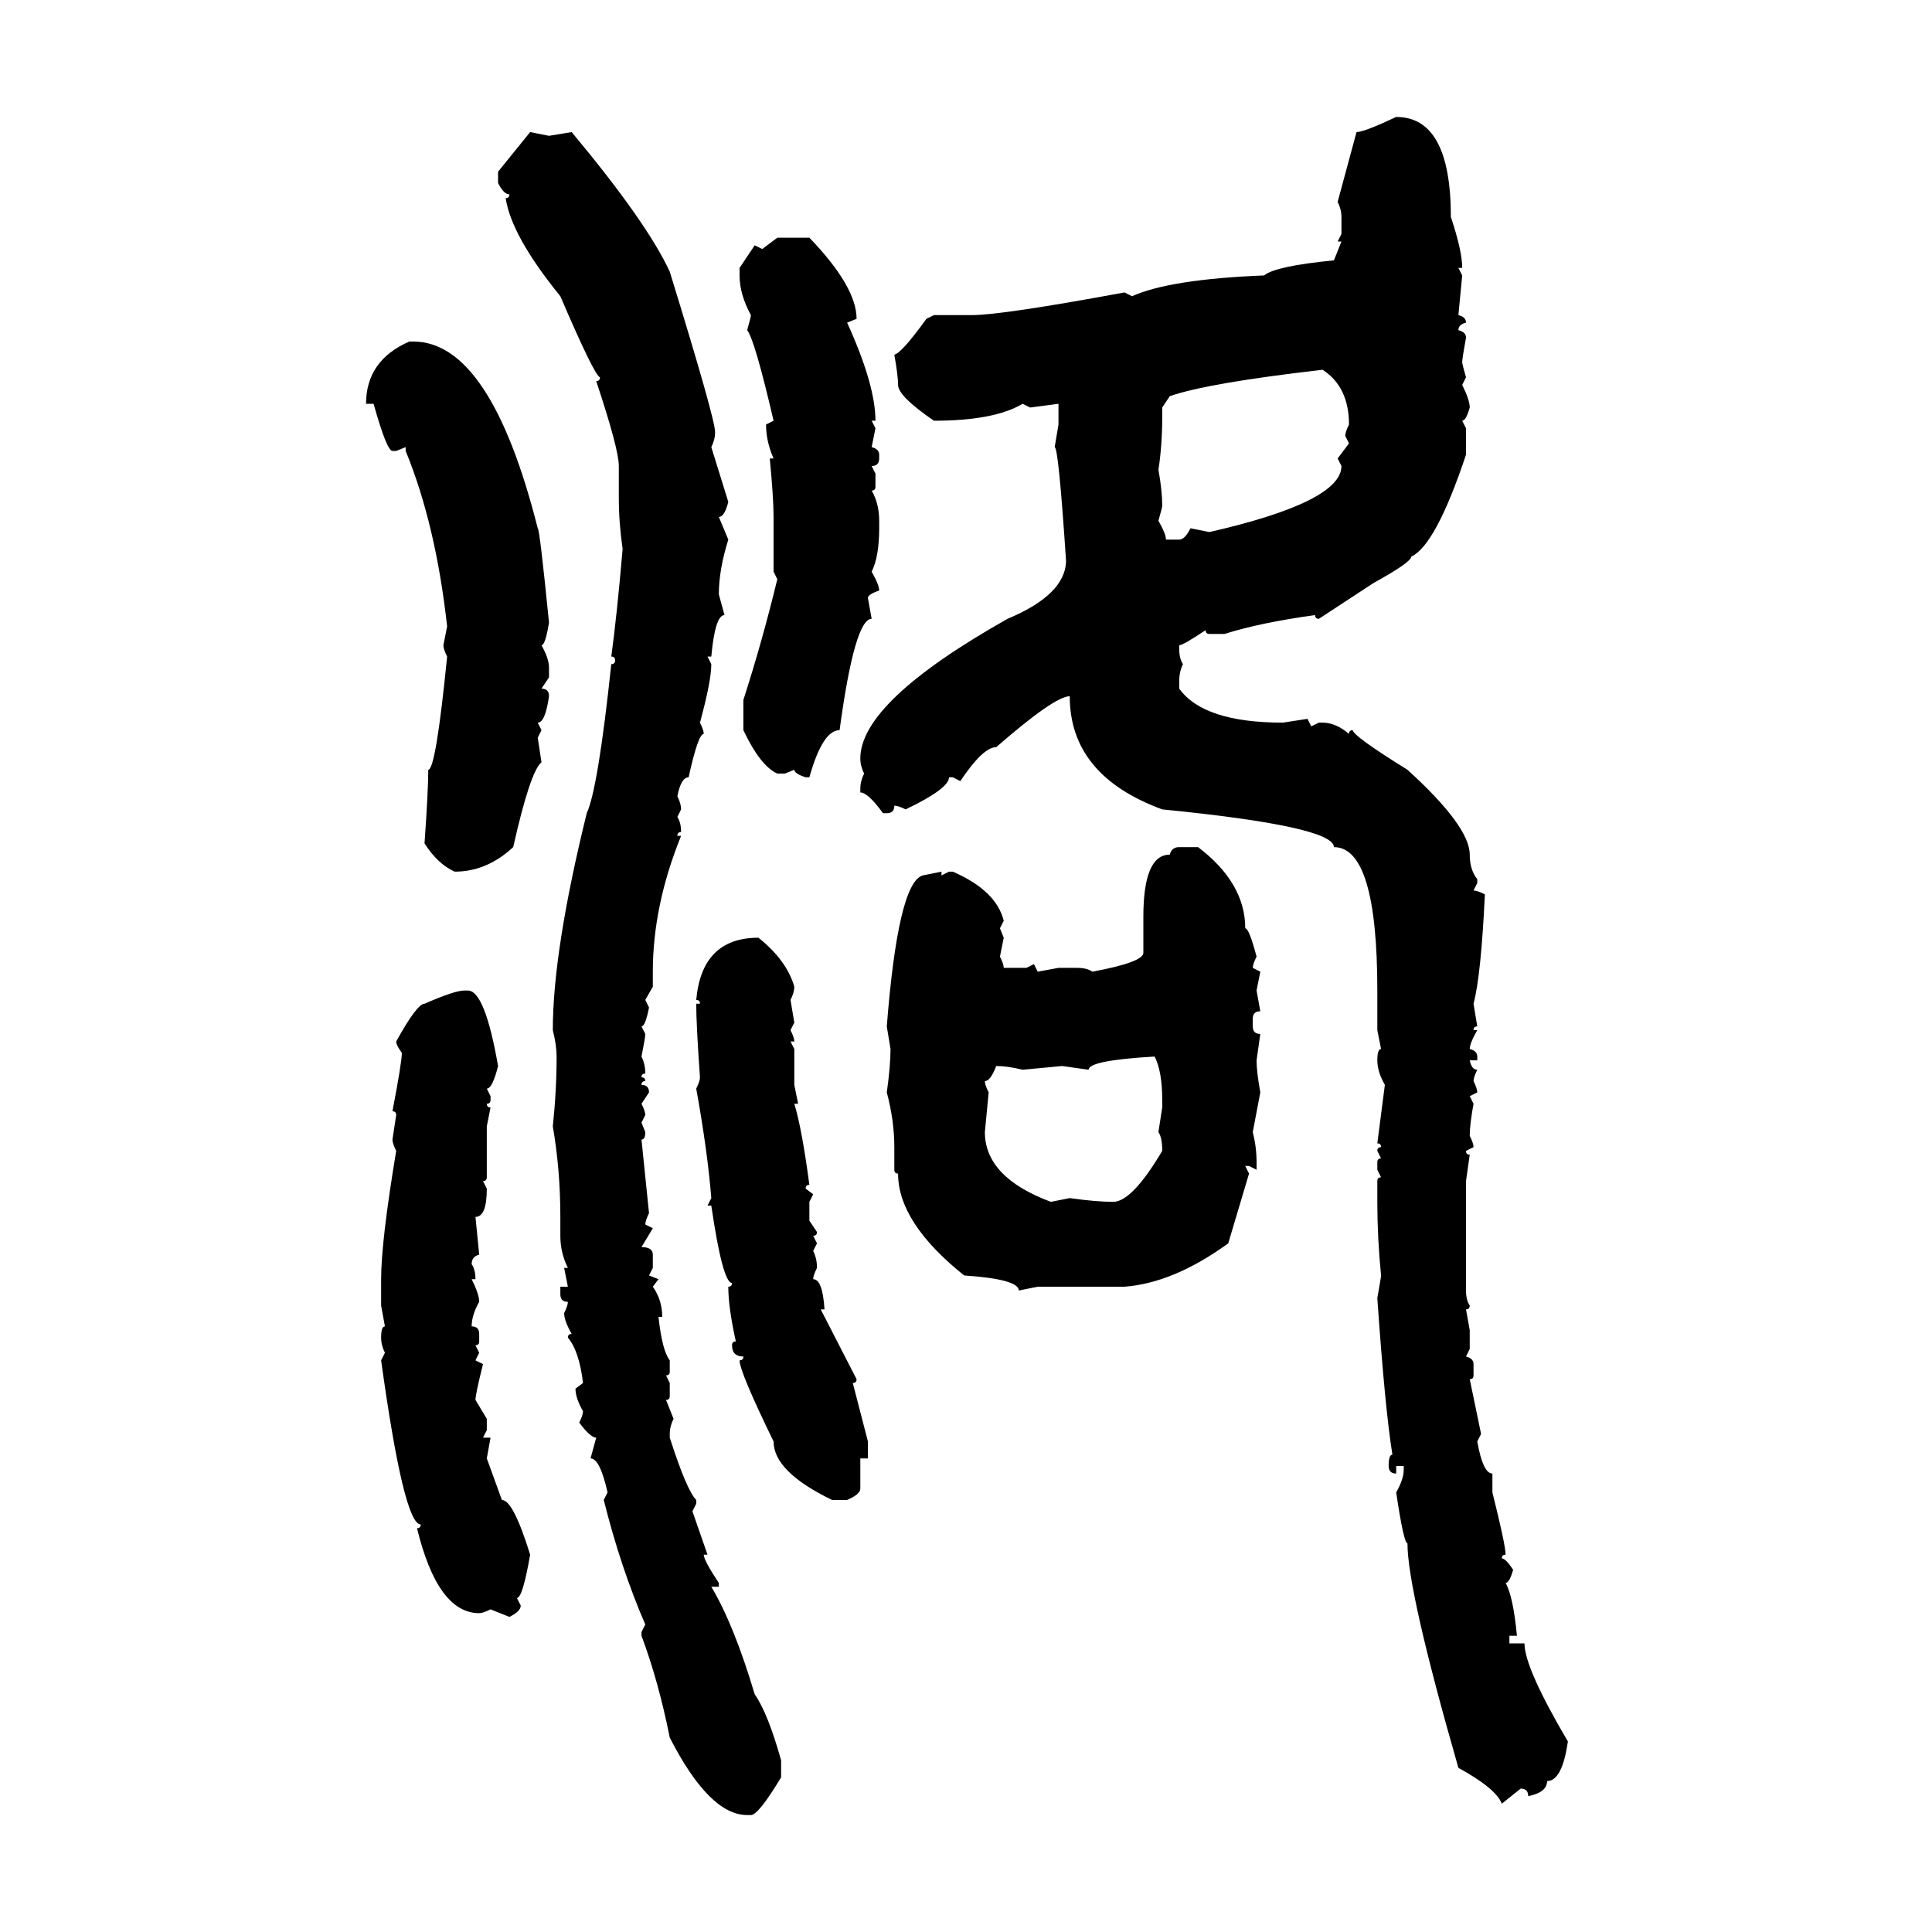 <svg xmlns="http://www.w3.org/2000/svg" xmlns:xlink="http://www.w3.org/1999/xlink" width="300" height="300"><path d="M216.80 18.16L216.80 18.16Q225.29 18.16 225.29 33.69L225.29 33.69Q227.05 38.96 227.05 41.60L227.05 41.60L226.46 41.60L227.05 42.77L226.46 48.93Q227.64 49.22 227.64 50.10L227.64 50.10Q226.46 50.39 226.46 51.27L226.46 51.27Q227.64 51.56 227.64 52.44L227.64 52.44Q227.05 55.66 227.05 56.25L227.05 56.25Q227.05 56.54 227.64 58.59L227.64 58.59L227.05 59.77Q228.22 62.11 228.22 63.28L228.22 63.28Q227.64 65.33 227.05 65.33L227.05 65.33L227.64 66.50L227.64 70.61Q222.95 84.67 219.14 86.43L219.14 86.43Q219.14 87.30 213.28 90.53L213.28 90.53L204.79 96.09Q204.20 96.09 204.20 95.51L204.20 95.51Q195.70 96.68 190.14 98.44L190.14 98.44L187.79 98.44Q187.21 98.44 187.21 97.85L187.21 97.85Q183.69 100.20 183.11 100.20L183.11 100.20L183.11 100.78Q183.11 102.25 183.69 103.13L183.69 103.13Q183.11 104.30 183.11 105.76L183.11 105.76L183.11 106.93Q186.91 112.21 199.22 112.21L199.22 112.21L203.03 111.62L203.61 112.79L204.79 112.21L205.37 112.21Q207.42 112.21 209.47 113.96L209.47 113.96Q209.47 113.38 210.06 113.38L210.06 113.38Q210.06 114.26 218.55 119.53L218.55 119.53Q228.22 128.32 228.22 132.71L228.22 132.71Q228.22 135.06 229.39 136.52L229.39 136.52L229.39 137.11L228.81 138.28Q229.39 138.28 230.57 138.87L230.57 138.87Q229.98 151.46 228.81 155.86L228.81 155.86L229.39 159.38Q228.81 159.38 228.81 159.96L228.81 159.96L229.39 159.96Q228.22 162.01 228.22 162.89L228.22 162.89Q229.39 163.18 229.39 164.06L229.39 164.06L229.39 164.65L228.22 164.65Q228.52 166.11 229.39 166.11L229.39 166.11Q228.81 167.29 228.81 167.87L228.81 167.87Q229.39 169.04 229.39 169.63L229.39 169.63L228.22 170.21L228.81 171.39Q228.22 174.61 228.22 176.37L228.22 176.37Q228.81 177.54 228.81 178.13L228.81 178.13L227.64 178.71Q227.64 179.30 228.22 179.30L228.22 179.30L227.64 183.40L227.64 200.39Q227.64 201.86 228.22 202.73L228.22 202.73Q228.22 203.32 227.64 203.32L227.64 203.32L228.22 206.54L228.22 209.47L227.64 210.64Q228.81 210.94 228.81 211.82L228.81 211.82L228.81 213.57Q228.81 214.16 228.22 214.16L228.22 214.16L229.98 222.66L229.39 223.83Q230.27 228.81 231.74 228.81L231.74 228.81L231.74 231.74Q233.79 239.94 233.79 241.41L233.79 241.41Q233.20 241.41 233.20 241.99L233.20 241.99Q233.79 241.99 234.96 243.75L234.96 243.75Q234.38 245.80 233.79 245.80L233.79 245.80Q234.96 247.85 235.55 254.00L235.55 254.00L234.38 254.00L234.38 255.18L236.72 255.18Q236.72 258.98 243.46 270.41L243.46 270.41Q242.58 276.56 240.23 276.56L240.23 276.56Q240.23 278.32 237.30 278.91L237.30 278.91Q237.30 277.73 236.13 277.73L236.13 277.73L233.20 280.08Q232.32 277.73 226.46 274.51L226.46 274.51Q218.55 246.97 218.55 239.65L218.55 239.65Q217.97 239.65 216.80 231.74L216.80 231.74Q217.97 229.69 217.97 228.22L217.97 228.22L217.97 227.64L216.80 227.64L216.80 228.81Q215.63 228.81 215.63 227.64L215.63 227.64Q215.63 225.88 216.21 225.88L216.21 225.88Q215.04 218.55 213.87 201.56L213.87 201.56Q214.45 198.34 214.45 198.05L214.45 198.05Q213.87 192.19 213.87 186.62L213.87 186.62L213.87 183.40Q213.87 182.81 214.45 182.81L214.45 182.81L213.87 181.64L213.87 180.47Q213.87 179.88 214.45 179.88L214.45 179.88L213.87 178.71Q213.87 178.13 214.45 178.13L214.45 178.13Q214.45 177.54 213.87 177.54L213.87 177.54L215.04 168.46Q213.87 166.41 213.87 164.65L213.87 164.65Q213.87 162.89 214.45 162.89L214.45 162.89L213.87 159.96L213.87 153.81Q213.87 131.54 207.13 131.54L207.13 131.54Q207.13 128.32 180.47 125.68L180.47 125.68Q166.11 120.41 166.11 108.11L166.11 108.11Q163.77 108.11 154.69 116.02L154.69 116.02Q152.64 116.02 149.12 121.29L149.12 121.29L147.95 120.70L147.36 120.70Q147.36 122.46 140.63 125.68L140.63 125.68Q139.45 125.10 138.87 125.10L138.87 125.10Q138.87 126.27 137.70 126.27L137.70 126.27L137.11 126.27Q134.77 123.05 133.59 123.05L133.59 123.05L133.59 122.46Q133.59 121.29 134.18 120.12L134.18 120.12Q133.59 118.95 133.59 117.77L133.59 117.77Q133.59 108.98 156.45 96.09L156.45 96.09Q165.53 92.29 165.53 87.01L165.53 87.01Q164.36 69.43 163.77 69.43L163.77 69.43L164.36 65.92L164.36 62.70L159.96 63.28L158.79 62.70Q154.39 65.33 145.02 65.33L145.02 65.33Q139.45 61.52 139.45 59.77L139.45 59.77Q139.45 58.30 138.87 55.08L138.87 55.08Q140.04 54.79 143.85 49.51L143.85 49.51L145.02 48.93L150.88 48.93Q155.57 48.93 174.61 45.41L174.61 45.41L175.78 46.00Q181.64 43.36 196.29 42.77L196.29 42.77Q198.05 41.31 207.13 40.43L207.13 40.43L208.30 37.50L207.71 37.50L208.30 36.33L208.30 33.69Q208.30 32.52 207.71 31.35L207.71 31.35L210.64 20.51Q211.82 20.51 216.80 18.16ZM77.34 26.66L82.32 20.51L85.25 21.09L88.77 20.51Q100.49 34.57 104.00 42.19L104.00 42.19Q111.04 65.04 111.04 67.09L111.04 67.09Q111.04 68.26 110.45 69.43L110.45 69.43L113.09 77.93Q112.50 80.27 111.62 80.27L111.62 80.27L113.09 83.79Q111.62 88.48 111.62 92.29L111.62 92.29L112.50 95.51Q111.04 95.51 110.45 101.95L110.45 101.95L109.86 101.95L110.45 103.13Q110.45 105.76 108.69 112.21L108.69 112.21Q109.28 113.38 109.28 113.96L109.28 113.96Q108.40 113.96 106.93 120.70L106.93 120.70Q105.76 120.70 105.18 123.63L105.18 123.63Q105.76 124.80 105.76 125.68L105.76 125.68L105.18 126.86Q105.76 127.73 105.76 129.20L105.76 129.20Q105.18 129.20 105.18 129.79L105.18 129.79L105.76 129.79Q101.37 140.63 101.37 150.88L101.37 150.88L101.37 153.22L100.20 155.27L100.78 156.45Q100.20 159.38 99.61 159.38L99.61 159.38L100.20 160.55Q100.20 161.13 99.61 164.06L99.61 164.06Q100.20 165.23 100.20 166.70L100.20 166.70Q99.61 166.70 99.61 167.29L99.61 167.29Q100.20 167.29 100.20 167.87L100.20 167.87Q99.61 167.87 99.61 168.46L99.61 168.46Q100.78 168.46 100.78 169.63L100.78 169.63L99.61 171.39Q100.20 172.56 100.20 173.14L100.20 173.14L99.61 174.32L100.20 175.78Q100.20 176.95 99.61 176.95L99.61 176.95L100.78 188.38Q100.20 189.55 100.20 190.14L100.20 190.14L101.37 190.72L99.61 193.65Q101.37 193.65 101.37 194.82L101.37 194.82L101.37 196.88L100.78 198.05L102.25 198.63L101.37 199.80Q102.83 201.86 102.83 204.49L102.83 204.49L102.25 204.49Q102.83 209.77 104.00 211.23L104.00 211.23L104.00 212.99Q104.00 213.57 103.42 213.57L103.42 213.57L104.00 214.75L104.00 216.80Q104.00 217.38 103.42 217.38L103.42 217.38L104.59 220.31Q104.00 221.48 104.00 222.66L104.00 222.66L104.00 223.24Q106.64 231.45 108.11 232.91L108.11 232.91L108.11 233.50L107.52 234.67L109.86 241.41L109.28 241.41Q109.28 242.29 111.62 245.80L111.62 245.80L111.62 246.39L110.45 246.39Q113.96 252.25 117.19 263.09L117.19 263.09Q119.24 266.02 121.29 273.34L121.29 273.34L121.29 275.98Q117.77 281.84 116.60 281.84L116.60 281.84L116.02 281.84Q110.16 281.84 104.00 269.82L104.00 269.82Q102.25 261.04 99.61 254.00L99.61 254.00L99.61 253.42L100.20 252.25Q96.39 243.46 93.75 232.91L93.75 232.91L94.34 231.74Q93.16 226.46 91.70 226.46L91.70 226.46L92.58 223.24Q91.70 223.24 89.94 220.90L89.94 220.90Q90.53 219.73 90.53 219.14L90.53 219.14Q89.36 217.09 89.36 215.63L89.36 215.63L90.53 214.75Q89.94 209.77 88.18 207.71L88.18 207.71Q88.18 207.13 88.77 207.13L88.77 207.13Q87.60 205.08 87.60 203.91L87.60 203.91Q88.18 202.73 88.18 202.15L88.18 202.15Q87.01 202.15 87.01 200.98L87.01 200.98L87.01 199.80L88.18 199.80L87.60 196.88L88.18 196.88Q87.01 194.53 87.01 191.89L87.01 191.89L87.01 188.96Q87.01 181.64 85.84 174.90L85.84 174.90Q86.43 169.34 86.43 164.06L86.43 164.06Q86.43 162.30 85.84 159.96L85.84 159.96Q85.84 147.66 91.11 126.27L91.11 126.27Q92.87 122.46 94.92 103.13L94.92 103.13Q95.51 103.13 95.51 102.54L95.51 102.54Q95.51 101.95 94.92 101.95L94.92 101.95Q95.80 95.51 96.68 85.25L96.68 85.25Q96.09 81.15 96.09 77.34L96.09 77.34L96.09 72.36Q96.09 69.73 92.58 59.18L92.58 59.18Q93.16 59.18 93.16 58.59L93.16 58.59Q92.29 58.30 87.01 46.00L87.01 46.00Q79.39 36.62 78.52 30.76L78.52 30.76Q79.10 30.76 79.10 30.18L79.10 30.18Q78.22 30.18 77.34 28.42L77.34 28.42L77.34 26.66ZM118.36 38.67L120.70 36.91L125.68 36.91Q133.01 44.53 133.01 49.51L133.01 49.51L131.54 50.10Q135.94 59.77 135.94 65.33L135.94 65.33L135.35 65.33L135.94 66.50L135.35 69.43Q136.52 69.73 136.52 70.61L136.52 70.61L136.52 71.19Q136.52 72.36 135.35 72.36L135.35 72.36L135.94 73.54L135.94 75.59Q135.94 76.17 135.35 76.17L135.35 76.17Q136.52 78.22 136.52 80.86L136.52 80.86L136.52 82.03Q136.52 86.43 135.35 88.77L135.35 88.77Q136.52 90.82 136.52 91.70L136.52 91.70Q134.77 92.29 134.77 92.87L134.77 92.87L135.35 96.09Q132.71 96.09 130.37 113.38L130.37 113.38Q127.73 113.38 125.68 120.70L125.68 120.70L125.10 120.70Q123.34 120.12 123.34 119.53L123.34 119.53L121.88 120.12L120.70 120.12Q118.07 118.95 115.43 113.38L115.43 113.38L115.43 108.69Q118.36 99.61 120.70 89.94L120.70 89.94L120.12 88.77L120.12 80.27Q120.12 77.34 119.53 71.19L119.53 71.19L120.12 71.19Q118.95 68.55 118.95 65.92L118.95 65.92L120.12 65.33Q117.19 52.73 116.02 51.27L116.02 51.27Q116.60 49.22 116.60 48.93L116.60 48.93Q114.84 45.70 114.84 42.77L114.84 42.77L114.84 41.60L117.19 38.09L118.36 38.67ZM63.57 53.03L63.57 53.03L64.16 53.03Q76.17 53.03 83.50 82.03L83.50 82.03Q83.79 82.03 85.25 96.68L85.25 96.68Q84.67 100.20 84.08 100.20L84.08 100.20Q85.25 102.25 85.25 103.71L85.25 103.71L85.25 105.18L84.08 106.93Q85.25 106.93 85.25 108.11L85.25 108.11Q84.67 112.21 83.50 112.21L83.50 112.21L84.08 113.38L83.50 114.55L84.08 118.36Q82.32 119.82 79.69 131.54L79.69 131.54Q75.59 135.35 70.61 135.35L70.61 135.35Q67.97 134.18 65.92 130.96L65.92 130.96Q66.50 122.75 66.50 119.53L66.50 119.53Q67.68 119.53 69.43 101.95L69.43 101.95Q68.85 100.78 68.85 100.20L68.85 100.20L69.43 97.27Q67.68 81.45 62.99 70.02L62.99 70.02L62.99 69.43L61.52 70.02L60.94 70.02Q60.06 70.02 58.01 62.70L58.01 62.70L56.84 62.70Q56.84 55.96 63.57 53.03ZM181.64 61.52L180.47 63.28L180.47 64.75Q180.47 69.14 179.88 72.95L179.88 72.95Q180.47 76.17 180.47 78.52L180.47 78.52Q180.47 78.81 179.88 80.86L179.88 80.86Q181.05 82.91 181.05 83.79L181.05 83.79L183.11 83.79Q183.98 83.79 184.86 82.03L184.86 82.03L187.79 82.62Q208.30 77.93 208.30 72.36L208.30 72.36L207.71 71.19L209.47 68.85L208.89 67.68Q208.89 67.09 209.47 65.92L209.47 65.92Q209.47 60.06 205.37 57.42L205.37 57.42Q187.50 59.47 181.64 61.52L181.64 61.52ZM183.11 131.54L183.11 131.54L186.04 131.54Q193.36 137.11 193.36 144.14L193.36 144.14Q193.95 144.14 195.12 148.54L195.12 148.54Q194.53 149.71 194.53 150.29L194.53 150.29L195.70 150.88L195.12 153.81L195.70 157.03Q194.53 157.03 194.53 158.20L194.53 158.20L194.53 159.38Q194.53 160.55 195.70 160.55L195.70 160.55L195.12 164.65Q195.12 166.41 195.70 169.63L195.70 169.63L194.53 175.78Q195.12 178.13 195.12 180.47L195.12 180.47L195.12 181.64L193.95 181.05L193.36 181.05L193.95 182.23L190.72 193.07Q182.23 199.22 174.61 199.80L174.61 199.80L161.13 199.80L158.20 200.39Q158.20 198.63 149.71 198.05L149.71 198.05Q139.45 189.84 139.45 182.23L139.45 182.23Q138.87 182.23 138.87 181.64L138.87 181.64L138.87 178.13Q138.87 174.02 137.70 169.63L137.70 169.63Q138.28 165.53 138.28 162.89L138.28 162.89L137.70 159.38Q139.45 137.11 143.26 135.94L143.26 135.94L146.19 135.35L146.19 135.94L147.36 135.35L147.95 135.35Q154.69 138.28 155.86 142.97L155.86 142.97L155.27 144.14L155.86 145.61L155.27 148.54Q155.86 149.71 155.86 150.29L155.86 150.29L159.38 150.29L160.55 149.71L161.13 150.88L164.36 150.29L167.29 150.29Q168.75 150.29 169.63 150.88L169.63 150.88Q177.54 149.41 177.54 147.95L177.54 147.95L177.54 142.38Q177.54 132.71 181.64 132.71L181.64 132.71Q181.93 131.54 183.11 131.54ZM117.77 145.61L117.77 145.61Q122.17 149.12 123.34 153.22L123.34 153.22Q123.34 154.10 122.75 155.27L122.75 155.27L123.34 158.79L122.75 159.96Q123.34 161.13 123.34 161.72L123.34 161.72L122.75 161.72L123.34 162.89L123.34 168.46L123.93 171.39L123.34 171.39Q124.51 175.20 125.68 183.98L125.68 183.98Q125.10 183.98 125.10 184.57L125.10 184.57L126.27 185.45L125.68 186.62L125.68 189.55L126.86 191.31Q126.86 191.89 126.27 191.89L126.27 191.89L126.86 193.07L126.27 194.24Q126.86 195.41 126.86 196.88L126.86 196.88Q126.27 198.05 126.27 198.63L126.27 198.63Q127.73 198.63 128.03 203.32L128.03 203.32L127.44 203.32L133.01 214.16Q133.01 214.75 132.42 214.75L132.42 214.75L134.77 223.83L134.77 226.46L133.59 226.46L133.59 231.15Q133.59 232.03 131.54 232.91L131.54 232.91L129.20 232.91Q120.12 228.52 120.12 223.83L120.12 223.83Q114.84 212.99 114.84 211.23L114.84 211.23Q115.43 211.23 115.43 210.64L115.43 210.64Q113.67 210.64 113.67 208.89L113.67 208.89Q113.67 208.30 114.26 208.30L114.26 208.30Q113.09 203.03 113.09 199.80L113.09 199.80Q113.67 199.80 113.67 199.22L113.67 199.22Q112.21 199.22 110.45 187.21L110.45 187.21L109.86 187.21L110.45 186.04Q109.86 178.71 108.11 169.04L108.11 169.04Q108.69 167.87 108.69 167.29L108.69 167.29Q108.11 159.08 108.11 155.86L108.11 155.86L108.69 155.86Q108.69 155.27 108.11 155.27L108.11 155.27Q108.98 145.61 117.77 145.61ZM72.07 153.81L72.07 153.81L72.66 153.81Q75.29 153.81 77.34 165.53L77.34 165.53Q76.46 169.04 75.59 169.04L75.59 169.04L76.17 170.21L76.17 170.80Q76.17 171.39 75.59 171.39L75.59 171.39Q75.59 171.97 76.17 171.97L76.17 171.97L75.59 174.90L75.59 182.81Q75.59 183.40 75 183.40L75 183.40L75.59 184.57Q75.59 188.96 73.83 188.96L73.83 188.96L74.41 194.82Q73.24 195.12 73.24 196.29L73.24 196.29Q73.83 197.17 73.83 198.63L73.83 198.63L73.24 198.63Q74.41 200.98 74.41 202.15L74.41 202.15Q73.24 204.20 73.24 205.96L73.24 205.96Q74.41 205.96 74.41 207.13L74.41 207.13L74.41 208.30Q74.41 208.89 73.83 208.89L73.83 208.89L74.41 210.06L73.83 211.23L75 211.82Q73.83 216.50 73.83 217.38L73.83 217.38L75.59 220.31L75.59 222.07L75 223.24L76.17 223.24L75.59 226.46L77.93 232.91Q79.69 232.91 82.32 241.41L82.32 241.41Q81.15 248.14 80.27 248.14L80.27 248.14L80.86 249.32Q80.86 250.20 79.10 251.07L79.10 251.07L76.17 249.90Q75 250.49 74.41 250.49L74.41 250.49Q67.97 250.49 64.75 237.30L64.75 237.30Q65.33 237.30 65.33 236.72L65.33 236.72Q62.70 236.72 59.18 211.23L59.18 211.23L59.77 210.06Q59.18 208.89 59.18 207.71L59.18 207.71Q59.18 205.96 59.77 205.96L59.77 205.96L59.18 202.73L59.18 198.63Q59.18 192.77 61.52 178.71L61.52 178.71Q60.94 177.54 60.94 176.95L60.94 176.95L61.52 173.14Q61.52 172.56 60.94 172.56L60.94 172.56Q62.40 164.94 62.40 163.48L62.40 163.48Q61.52 162.30 61.52 161.72L61.52 161.72Q64.75 155.86 65.92 155.86L65.92 155.86Q70.61 153.81 72.07 153.81ZM169.04 166.11L169.04 166.11L164.94 165.53L158.79 166.11Q156.45 165.53 154.69 165.53L154.69 165.53Q153.81 167.87 152.93 167.87L152.93 167.87Q152.93 168.46 153.52 169.63L153.52 169.63L152.93 175.78Q152.93 182.81 163.18 186.62L163.18 186.62L166.11 186.04Q170.21 186.62 172.85 186.62L172.85 186.62Q175.78 186.62 180.47 178.71L180.47 178.71Q180.47 176.66 179.88 175.78L179.88 175.78L180.47 171.97L180.47 170.80Q180.47 166.41 179.30 164.06L179.30 164.06Q169.04 164.65 169.04 166.11Z"/></svg>